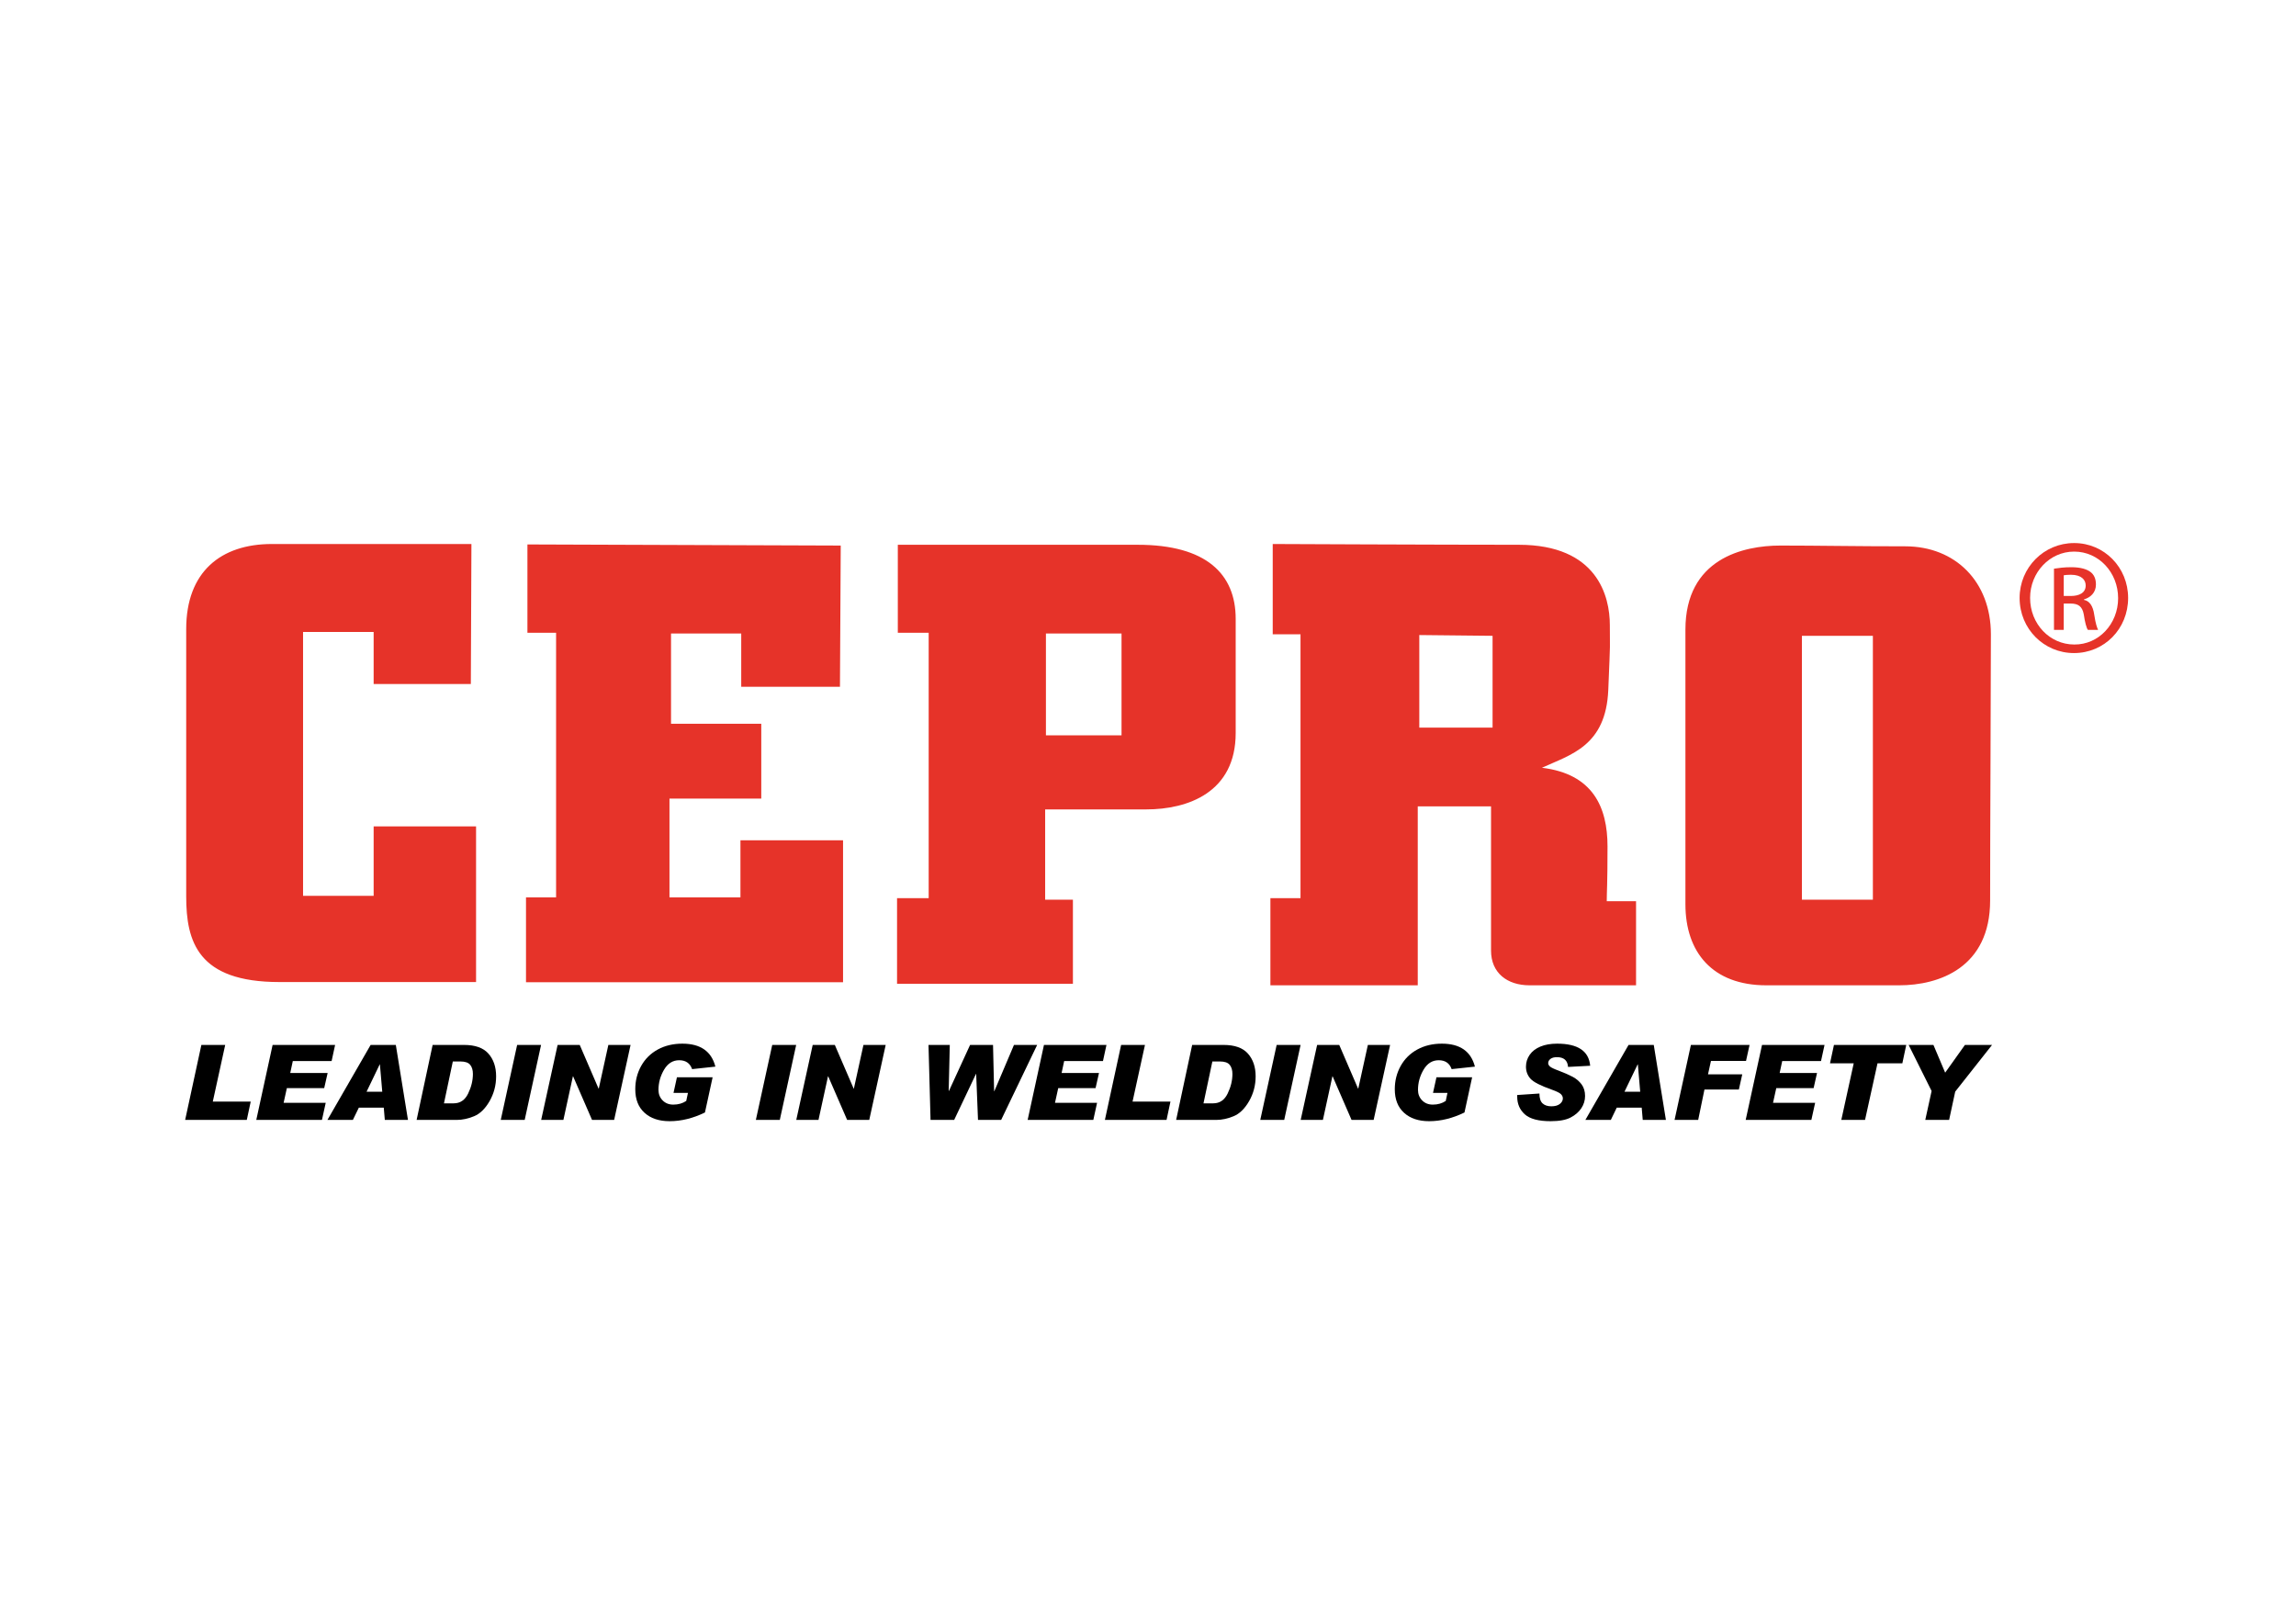 <?xml version="1.0" encoding="utf-8"?>
<!-- Generator: Adobe Illustrator 16.0.4, SVG Export Plug-In . SVG Version: 6.00 Build 0)  -->
<!DOCTYPE svg PUBLIC "-//W3C//DTD SVG 1.1//EN" "http://www.w3.org/Graphics/SVG/1.1/DTD/svg11.dtd">
<svg version="1.1" id="Laag_1" xmlns="http://www.w3.org/2000/svg" xmlns:xlink="http://www.w3.org/1999/xlink" x="0px" y="0px"
	 width="1190.551px" height="841.89px" viewBox="0 0 1190.551 841.89" enable-background="new 0 0 1190.551 841.89"
	 xml:space="preserve">
<path fill-rule="evenodd" clip-rule="evenodd" fill="#E63329" d="M934.355,466.441h36.793V329.637h-36.793V466.441z M923.152,282.84
	c-19.203,0-49.203,6.797-49.203,43.594v142.398c0,24.805,13.996,42,41.992,42h68.812c20.797,0,47.195-9.195,47.195-43.992
	c0-34.805,0.398-110.801,0.398-138.004c0-27.199-18.398-45.598-44.402-45.598C961.949,283.238,942.348,282.84,923.152,282.84
	 M735.953,329.238v48h37.996v-47.602L735.953,329.238z M659.949,282.039v46.797h14.406v136.801h-15.609v45.195h76.406v-92.789h38
	v74.793c0,11.59,8.398,17.996,20,17.996h55.195v-43.594h-15.195c0-5.203,0.398-8.008,0.398-28.406
	c0-20.395-7.598-37.598-34.004-40.789c14.809-6.809,33.203-11.207,34.402-40.402c1.203-29.203,0.805-18.805,0.805-33.605
	c0-14.797-6.406-41.598-47.211-41.598C746.746,282.438,659.949,282.039,659.949,282.039 M542.348,381.234h39.203v-52.797h-39.203
	V381.234z M465.547,282.438v45.605h16.004v137.594h-16.402v44.398h91.195v-43.594h-14.395v-46.805h52.406
	c21.586,0,46.391-8.797,46.391-39.602V320.84c0-23.199-15.203-38.402-50.793-38.402H465.547z M273.488,282.266v45.777h14.859
	v137.195H272.75v43.992h164.398v-73.594h-53.203v29.602h-36.797v-51.207h47.598v-38.797h-46.797v-46.797h36.402v27.602h51.195
	l0.402-73.199L273.488,282.266z M244.449,282.039h-103.5c-26.398,0-44.398,14.395-44.398,44.098v138.602
	c0,23.398,6,44.398,48.297,44.398h102.004v-80.703h-53.105v35.992h-36.598V327.641h36.598v26.996h50.398L244.449,282.039z"/>
<path fill="#E63329" d="M1070.121,308.984h3.664c4.18,0,7.715-1.512,7.715-5.434c0-2.781-2.02-5.57-7.715-5.57
	c-1.648,0-2.77,0.129-3.664,0.258V308.984z M1070.121,326.566h-5.066v-31.742c2.656-0.383,5.184-0.758,8.984-0.758
	c4.805,0,7.969,1.012,9.863,2.402c1.895,1.395,2.91,3.539,2.91,6.574c0,4.18-2.785,6.703-6.199,7.719v0.254
	c2.781,0.5,4.676,3.031,5.32,7.707c0.75,4.934,1.516,6.836,2.012,7.844h-5.301c-0.766-1.008-1.523-3.918-2.148-8.094
	c-0.766-4.047-2.797-5.566-6.836-5.566h-3.539V326.566z M1075.434,285.973c-12.527,0-22.762,10.75-22.762,24.027
	c0,13.531,10.234,24.148,22.891,24.148c12.637,0.129,22.754-10.617,22.754-24.02c0-13.406-10.117-24.156-22.754-24.156H1075.434z
	 M1075.562,281.547c15.547,0,27.941,12.645,27.941,28.453c0,16.062-12.395,28.582-28.07,28.582
	c-15.555,0-28.203-12.52-28.203-28.582c0-15.809,12.648-28.453,28.203-28.453H1075.562z"/>
<g>
	<path d="M130.004,571.121l-2.031,9.492H96.008l8.41-38.871h12.355l-6.43,29.379H130.004z"/>
	<path d="M173.762,541.742l-1.809,8.359h-20.125l-1.324,6.172h19.391l-1.789,7.871h-19.363l-1.676,7.613h21.828l-1.949,8.855
		h-34.051l8.465-38.871H173.762z"/>
	<path d="M211.543,580.613h-12.004l-0.543-6.359H186.07l-3.086,6.359h-13.199l22.395-38.871h13.066L211.543,580.613z
		 M198.211,566.004l-1.215-14.164h-0.109l-6.812,14.164H198.211z"/>
	<path d="M224.336,541.742h16.281c5.789,0,10.008,1.504,12.656,4.512c2.652,3.004,3.98,6.922,3.98,11.766
		c0,4.648-1.141,8.941-3.406,12.891c-2.281,3.941-4.965,6.551-8.066,7.809c-3.094,1.262-6.055,1.895-8.871,1.895h-20.879
		L224.336,541.742z M230.211,572.02h5.051c3.352,0,5.852-1.695,7.492-5.086c1.641-3.395,2.461-6.781,2.461-10.156
		c0-2-0.473-3.574-1.418-4.734c-0.945-1.156-2.648-1.73-5.098-1.73h-3.895L230.211,572.02z"/>
	<path d="M280.562,541.742l-8.492,38.871h-12.41l8.492-38.871H280.562z"/>
	<path d="M326.973,541.742l-8.52,38.871h-11.465l-9.816-22.594h-0.105l-4.926,22.594h-11.523l8.52-38.871h11.469l9.766,22.645h0.105
		l4.973-22.645H326.973z"/>
	<path d="M370.949,552.988l-12.062,1.297c-1.102-3.078-3.336-4.609-6.707-4.609c-3.297,0-5.91,1.633-7.844,4.902
		c-1.926,3.27-2.895,6.762-2.895,10.5c0,2.156,0.719,3.965,2.152,5.426c1.434,1.449,3.262,2.18,5.473,2.18h0.109
		c2.531,0,4.746-0.633,6.656-1.902l0.891-4.168h-7.488l1.781-8.113h18.504l-3.98,18.266c-6.164,3.008-12.277,4.512-18.336,4.512
		c-5.461,0-9.793-1.445-12.992-4.352c-3.203-2.895-4.801-6.969-4.801-12.219c0-4.387,1.016-8.414,3.051-12.066
		c2.043-3.66,4.914-6.5,8.621-8.527c3.703-2.023,7.953-3.031,12.746-3.031C363.203,541.082,368.918,545.051,370.949,552.988z"/>
	<path d="M412.844,541.742l-8.492,38.871h-12.41l8.488-38.871H412.844z"/>
	<path d="M459.258,541.742l-8.52,38.871H439.27l-9.82-22.594h-0.102l-4.934,22.594h-11.52l8.516-38.871h11.473l9.766,22.645h0.113
		l4.969-22.645H459.258z"/>
	<path d="M537.801,541.742l-18.668,38.871h-12.008l-0.949-23.836h-0.105l-11.305,23.836h-12.25l-1.059-38.871h11.035l-0.566,23.734
		l0.137,0.109l10.949-23.844h11.902l0.566,23.996h0.105l10.195-23.996H537.801z"/>
	<path d="M573.738,541.742l-1.812,8.359h-20.121l-1.324,6.172h19.391l-1.789,7.871h-19.359l-1.676,7.613h21.82l-1.941,8.855h-34.055
		l8.461-38.871H573.738z"/>
	<path d="M606.918,571.121l-2.023,9.492h-31.969l8.414-38.871h12.359l-6.438,29.379H606.918z"/>
	<path d="M618.176,541.742h16.281c5.789,0,10,1.504,12.648,4.512c2.652,3.004,3.984,6.922,3.984,11.766
		c0,4.648-1.137,8.941-3.406,12.891c-2.277,3.941-4.961,6.551-8.07,7.809c-3.094,1.262-6.055,1.895-8.871,1.895h-20.871
		L618.176,541.742z M624.051,572.02h5.047c3.359,0,5.852-1.695,7.484-5.086c1.648-3.395,2.469-6.781,2.469-10.156
		c0-2-0.477-3.574-1.43-4.734c-0.941-1.156-2.633-1.73-5.086-1.73h-3.883L624.051,572.02z"/>
	<path d="M674.402,541.742l-8.492,38.871h-12.418l8.496-38.871H674.402z"/>
	<path d="M720.812,541.742l-8.527,38.871H700.82l-9.809-22.594h-0.109l-4.93,22.594h-11.523l8.523-38.871h11.469l9.766,22.645h0.105
		l4.977-22.645H720.812z"/>
	<path d="M764.793,552.988l-12.066,1.297c-1.098-3.078-3.332-4.609-6.715-4.609c-3.301,0-5.906,1.633-7.844,4.902
		c-1.93,3.27-2.895,6.762-2.895,10.5c0,2.156,0.723,3.965,2.152,5.426c1.438,1.449,3.258,2.18,5.469,2.18h0.129
		c2.512,0,4.738-0.633,6.645-1.902l0.883-4.168h-7.488l1.785-8.113h18.504l-3.973,18.266c-6.172,3.008-12.289,4.512-18.344,4.512
		c-5.461,0-9.793-1.445-12.992-4.352c-3.199-2.895-4.801-6.969-4.801-12.219c0-4.387,1.02-8.414,3.051-12.066
		c2.043-3.66,4.914-6.5,8.625-8.527c3.703-2.023,7.949-3.031,12.742-3.031C757.035,541.082,762.746,545.051,764.793,552.988z"/>
	<path d="M824.562,552.535l-11.473,0.609c-0.258-3.375-2.176-5.062-5.758-5.062c-1.461,0-2.59,0.301-3.371,0.91
		c-0.793,0.617-1.176,1.344-1.176,2.188c0,0.621,0.316,1.207,0.945,1.77c0.625,0.551,2.129,1.27,4.5,2.133
		c2.984,1.129,5.406,2.195,7.293,3.207c1.875,1.008,3.398,2.309,4.598,3.922c1.188,1.617,1.785,3.617,1.785,6.02
		c0,2.266-0.641,4.367-1.934,6.324c-1.289,1.949-3.145,3.566-5.566,4.824c-2.426,1.266-5.887,1.898-10.348,1.898
		c-6.297,0-10.758-1.188-13.398-3.559c-2.625-2.367-3.938-5.41-3.938-9.117v-0.895l11.52-0.773c0,2.422,0.543,4.129,1.633,5.125
		c1.09,1,2.602,1.504,4.531,1.504c1.949,0,3.434-0.414,4.457-1.254c1.012-0.828,1.523-1.766,1.523-2.828
		c0-0.801-0.332-1.531-0.977-2.195c-0.645-0.68-2.246-1.465-4.785-2.367c-5.82-2.055-9.508-3.945-11.043-5.676
		c-1.547-1.73-2.32-3.816-2.32-6.254c0-2.227,0.641-4.266,1.914-6.102c1.266-1.836,3.117-3.266,5.539-4.281
		c2.422-1.02,5.336-1.523,8.719-1.523C818.168,541.082,823.871,544.902,824.562,552.535z"/>
	<path d="M863.828,580.613h-12.016l-0.535-6.359H838.34l-3.07,6.359h-13.203l22.391-38.871h13.07L863.828,580.613z M850.5,566.004
		l-1.215-14.164h-0.117l-6.82,14.164H850.5z"/>
	<path d="M907.207,541.742l-1.84,8.301h-18.18l-1.535,6.949h17.766l-1.758,7.871h-17.844l-3.25,15.75h-12.25l8.469-38.871H907.207z"
		/>
	<path d="M946.082,541.742l-1.824,8.359h-20.121l-1.324,6.172h19.379l-1.773,7.871h-19.363l-1.684,7.613h21.836l-1.953,8.855
		h-34.055l8.469-38.871H946.082z"/>
	<path d="M988.453,541.742l-2.027,9.547h-12.879l-6.465,29.324h-12.301l6.43-29.324h-12.293l2.047-9.547H988.453z"/>
	<path d="M1032.949,541.742l-19.102,24.203l-3.164,14.668H998.32l3.281-14.98l-11.91-23.891h12.852l6.086,14.371l10.254-14.371
		H1032.949z"/>
</g>
</svg>

